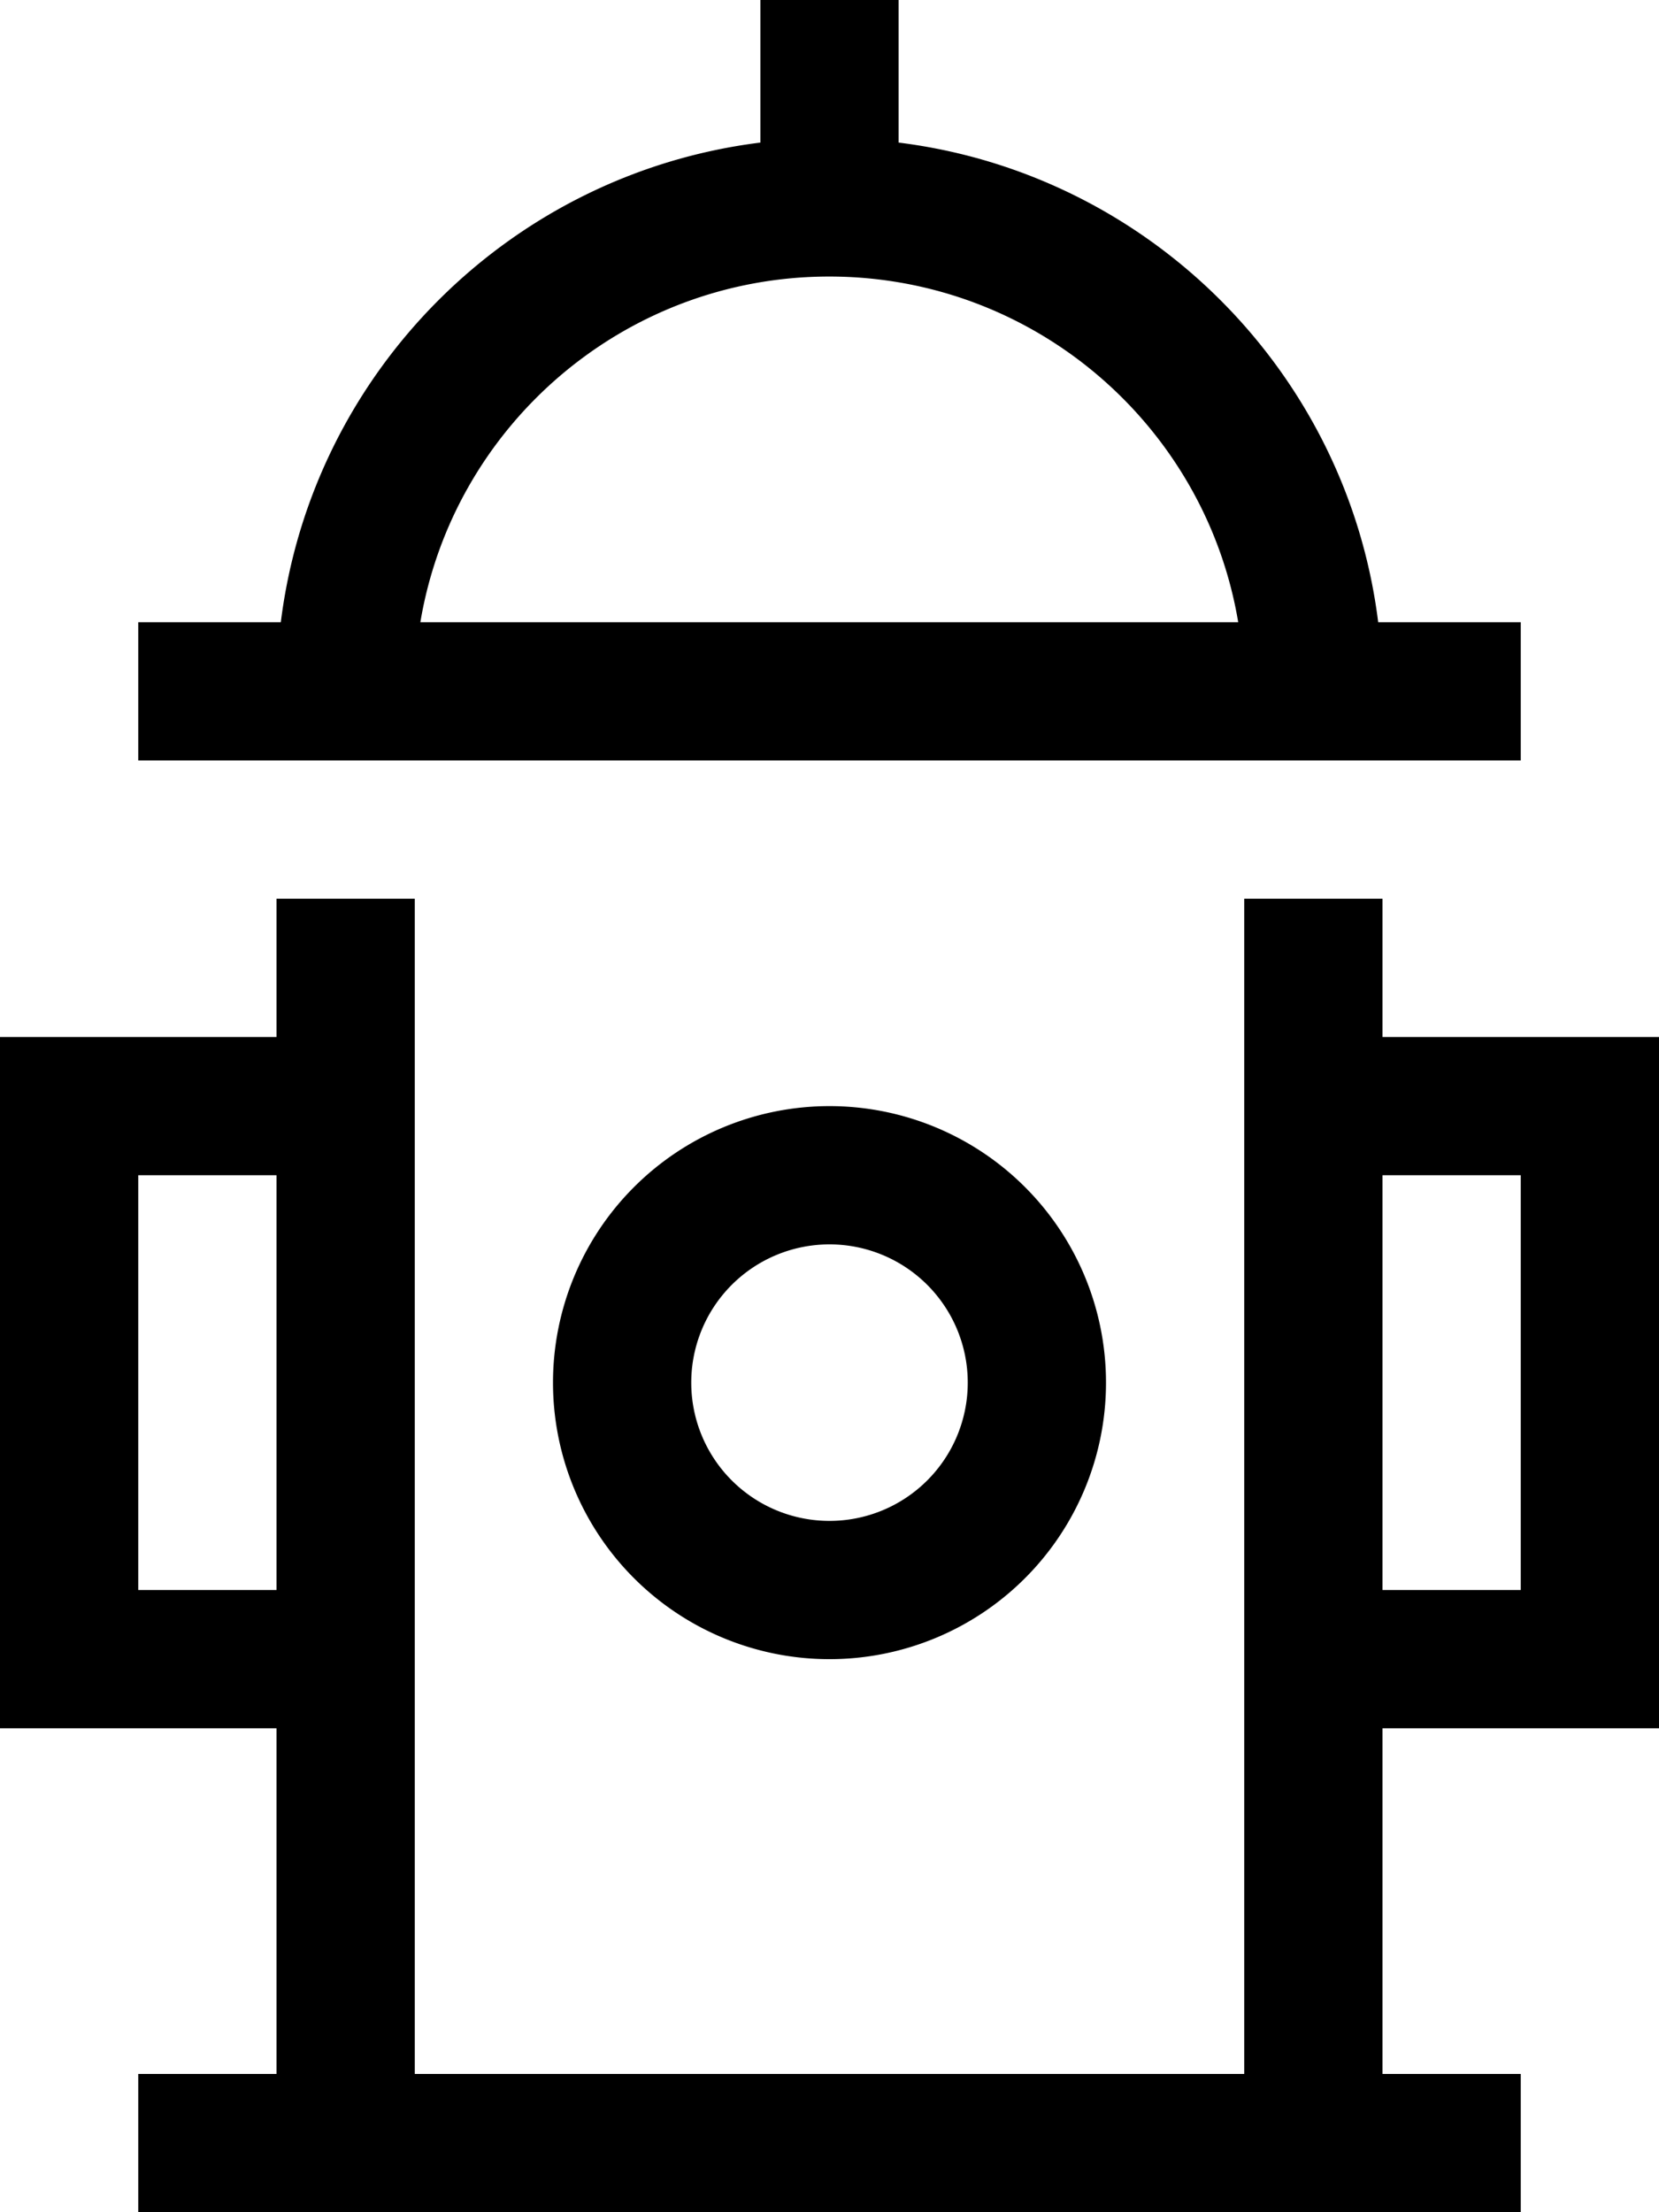 <svg xmlns="http://www.w3.org/2000/svg" viewBox="0 0 384 512"><!--! Font Awesome Pro 6.7.1 by @fontawesome - https://fontawesome.com License - https://fontawesome.com/license (Commercial License) Copyright 2024 Fonticons, Inc. --><path d="M208 0l0 16 0 17c57.9 7.2 103.8 53.1 111 111l17 0 16 0 0 32-16 0L48 176l-16 0 0-32 16 0 17 0C72.2 86.1 118.1 40.2 176 33l0-17 0-16 32 0zM192 64c-47.6 0-87.1 34.6-94.7 80l189.3 0c-7.6-45.4-47.1-80-94.7-80zM32 480l16 0 16 0 0-80-48 0L0 400l0-16L0 256l0-16 16 0 48 0 0-32 32 0 0 48 0 128 0 96 192 0 0-96 0-128 0-48 32 0 0 32 48 0 16 0 0 16 0 128 0 16-16 0-48 0 0 80 16 0 16 0 0 32-16 0-32 0L80 512l-32 0-16 0 0-32zM64 368l0-96-32 0 0 96 32 0zm160-48a32 32 0 1 0 -64 0 32 32 0 1 0 64 0zm128 48l0-96-32 0 0 96 32 0zM128 320a64 64 0 1 1 128 0 64 64 0 1 1 -128 0z"/></svg>
